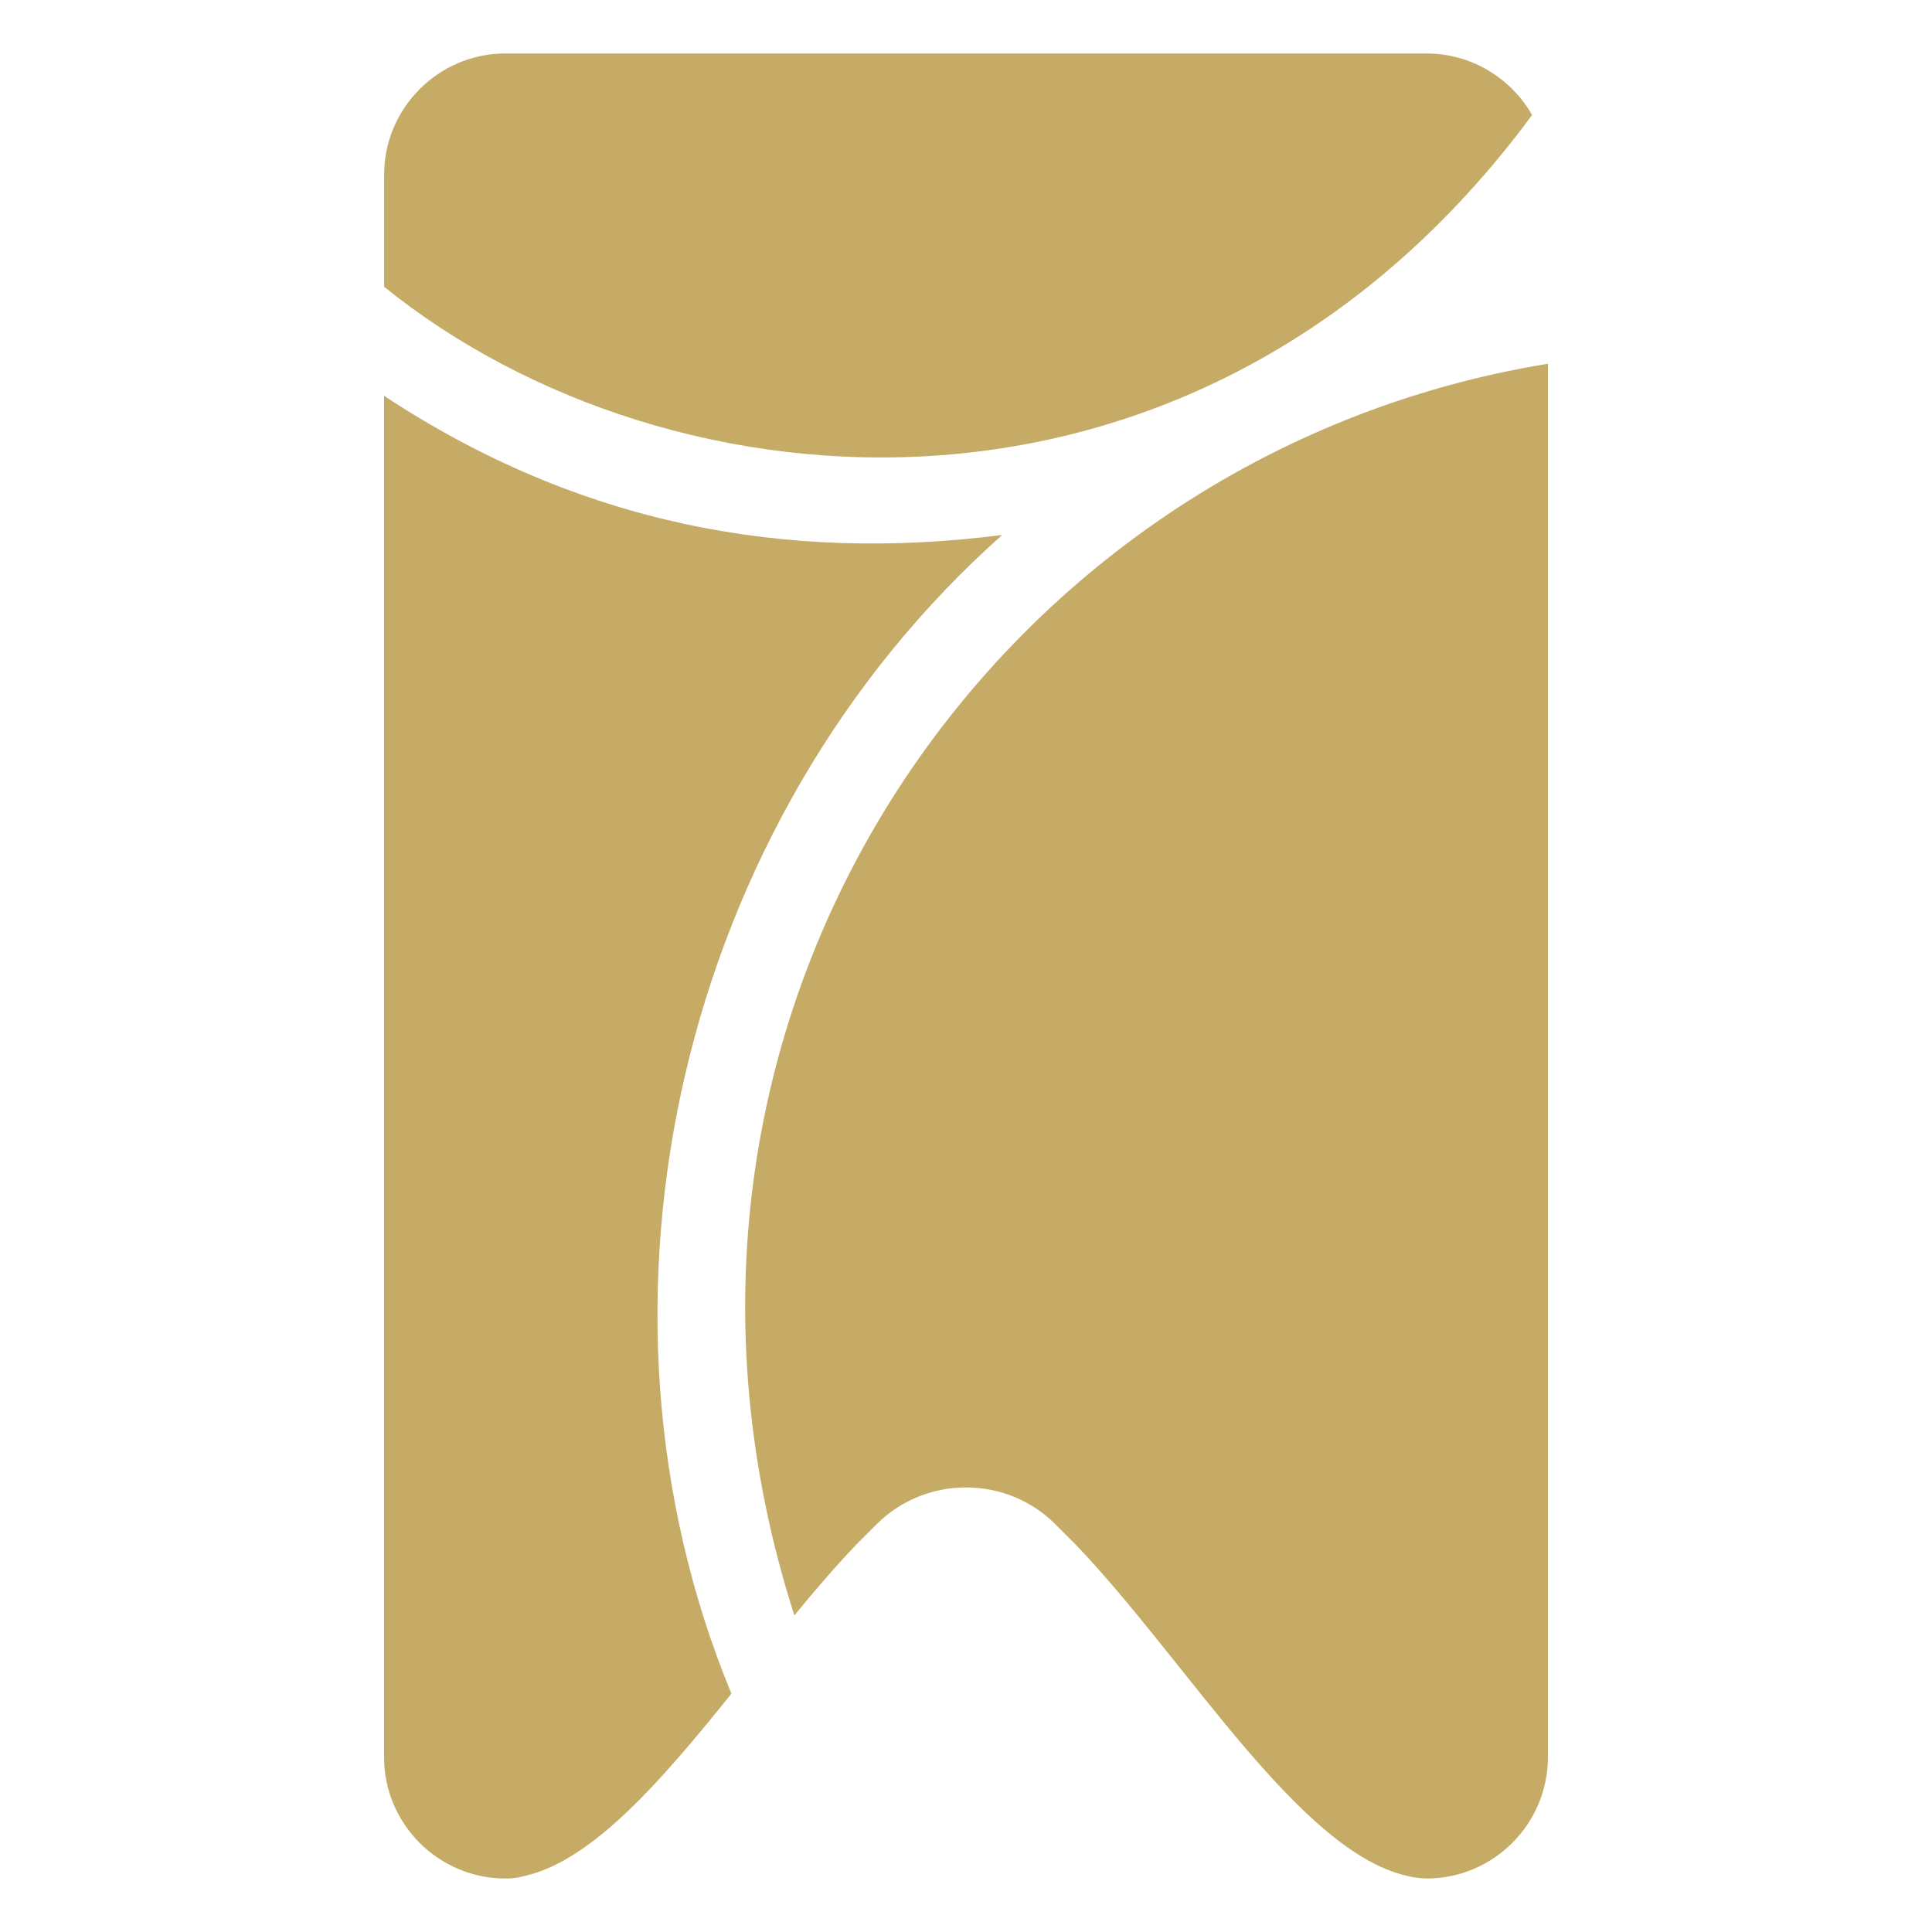 <svg xmlns="http://www.w3.org/2000/svg" version="1.1" xmlns:xlink="http://www.w3.org/1999/xlink" width="558.54" height="558.54"><svg id="SvgjsSvg1072" data-name="Layer 1" xmlns="http://www.w3.org/2000/svg" viewBox="0 0 558.54 558.54">
  <defs>
    <style>
      .cls-1 {
        fill: #c6ab66;
        fill-rule: evenodd;
      }
    </style>
  </defs>
  <path class="cls-1" d="M211.46,489.63c-20.07,24.97-40.1,48.23-59.68,52.68-1.05.29-2.28.55-3.69.68-.71.06-1.38.09-2.01.08-19.28,0-35.05-15.77-35.05-35.05V114.43c56.51,37.29,116.4,48.23,178.71,40.23-93.14,82.77-125.17,221.52-78.29,334.98ZM447.5,105.16v402.86c0,19.28-15.77,35.05-35.05,35.05-.92-.01-1.97-.08-3.1-.24-.95-.14-1.82-.32-2.59-.52-31.38-7.13-63.92-62.59-95.93-95.93l-5.69-5.69c-14.23-14.23-37.51-14.23-51.74,0l-5.69,5.69c-6,6.25-12.03,13.29-18.06,20.63-55.03-171.5,56.4-335.51,217.85-361.85ZM146.09,15.47h266.37c13.01,0,24.42,7.19,30.47,17.78-95.35,129.14-249.1,116.54-331.88,49.66v-32.4c0-19.28,15.77-35.05,35.05-35.05h0Z"></path>
</svg><style>@media (prefers-color-scheme: light) { :root { filter: none; } }
@media (prefers-color-scheme: dark) { :root { filter: none; } }
</style></svg>